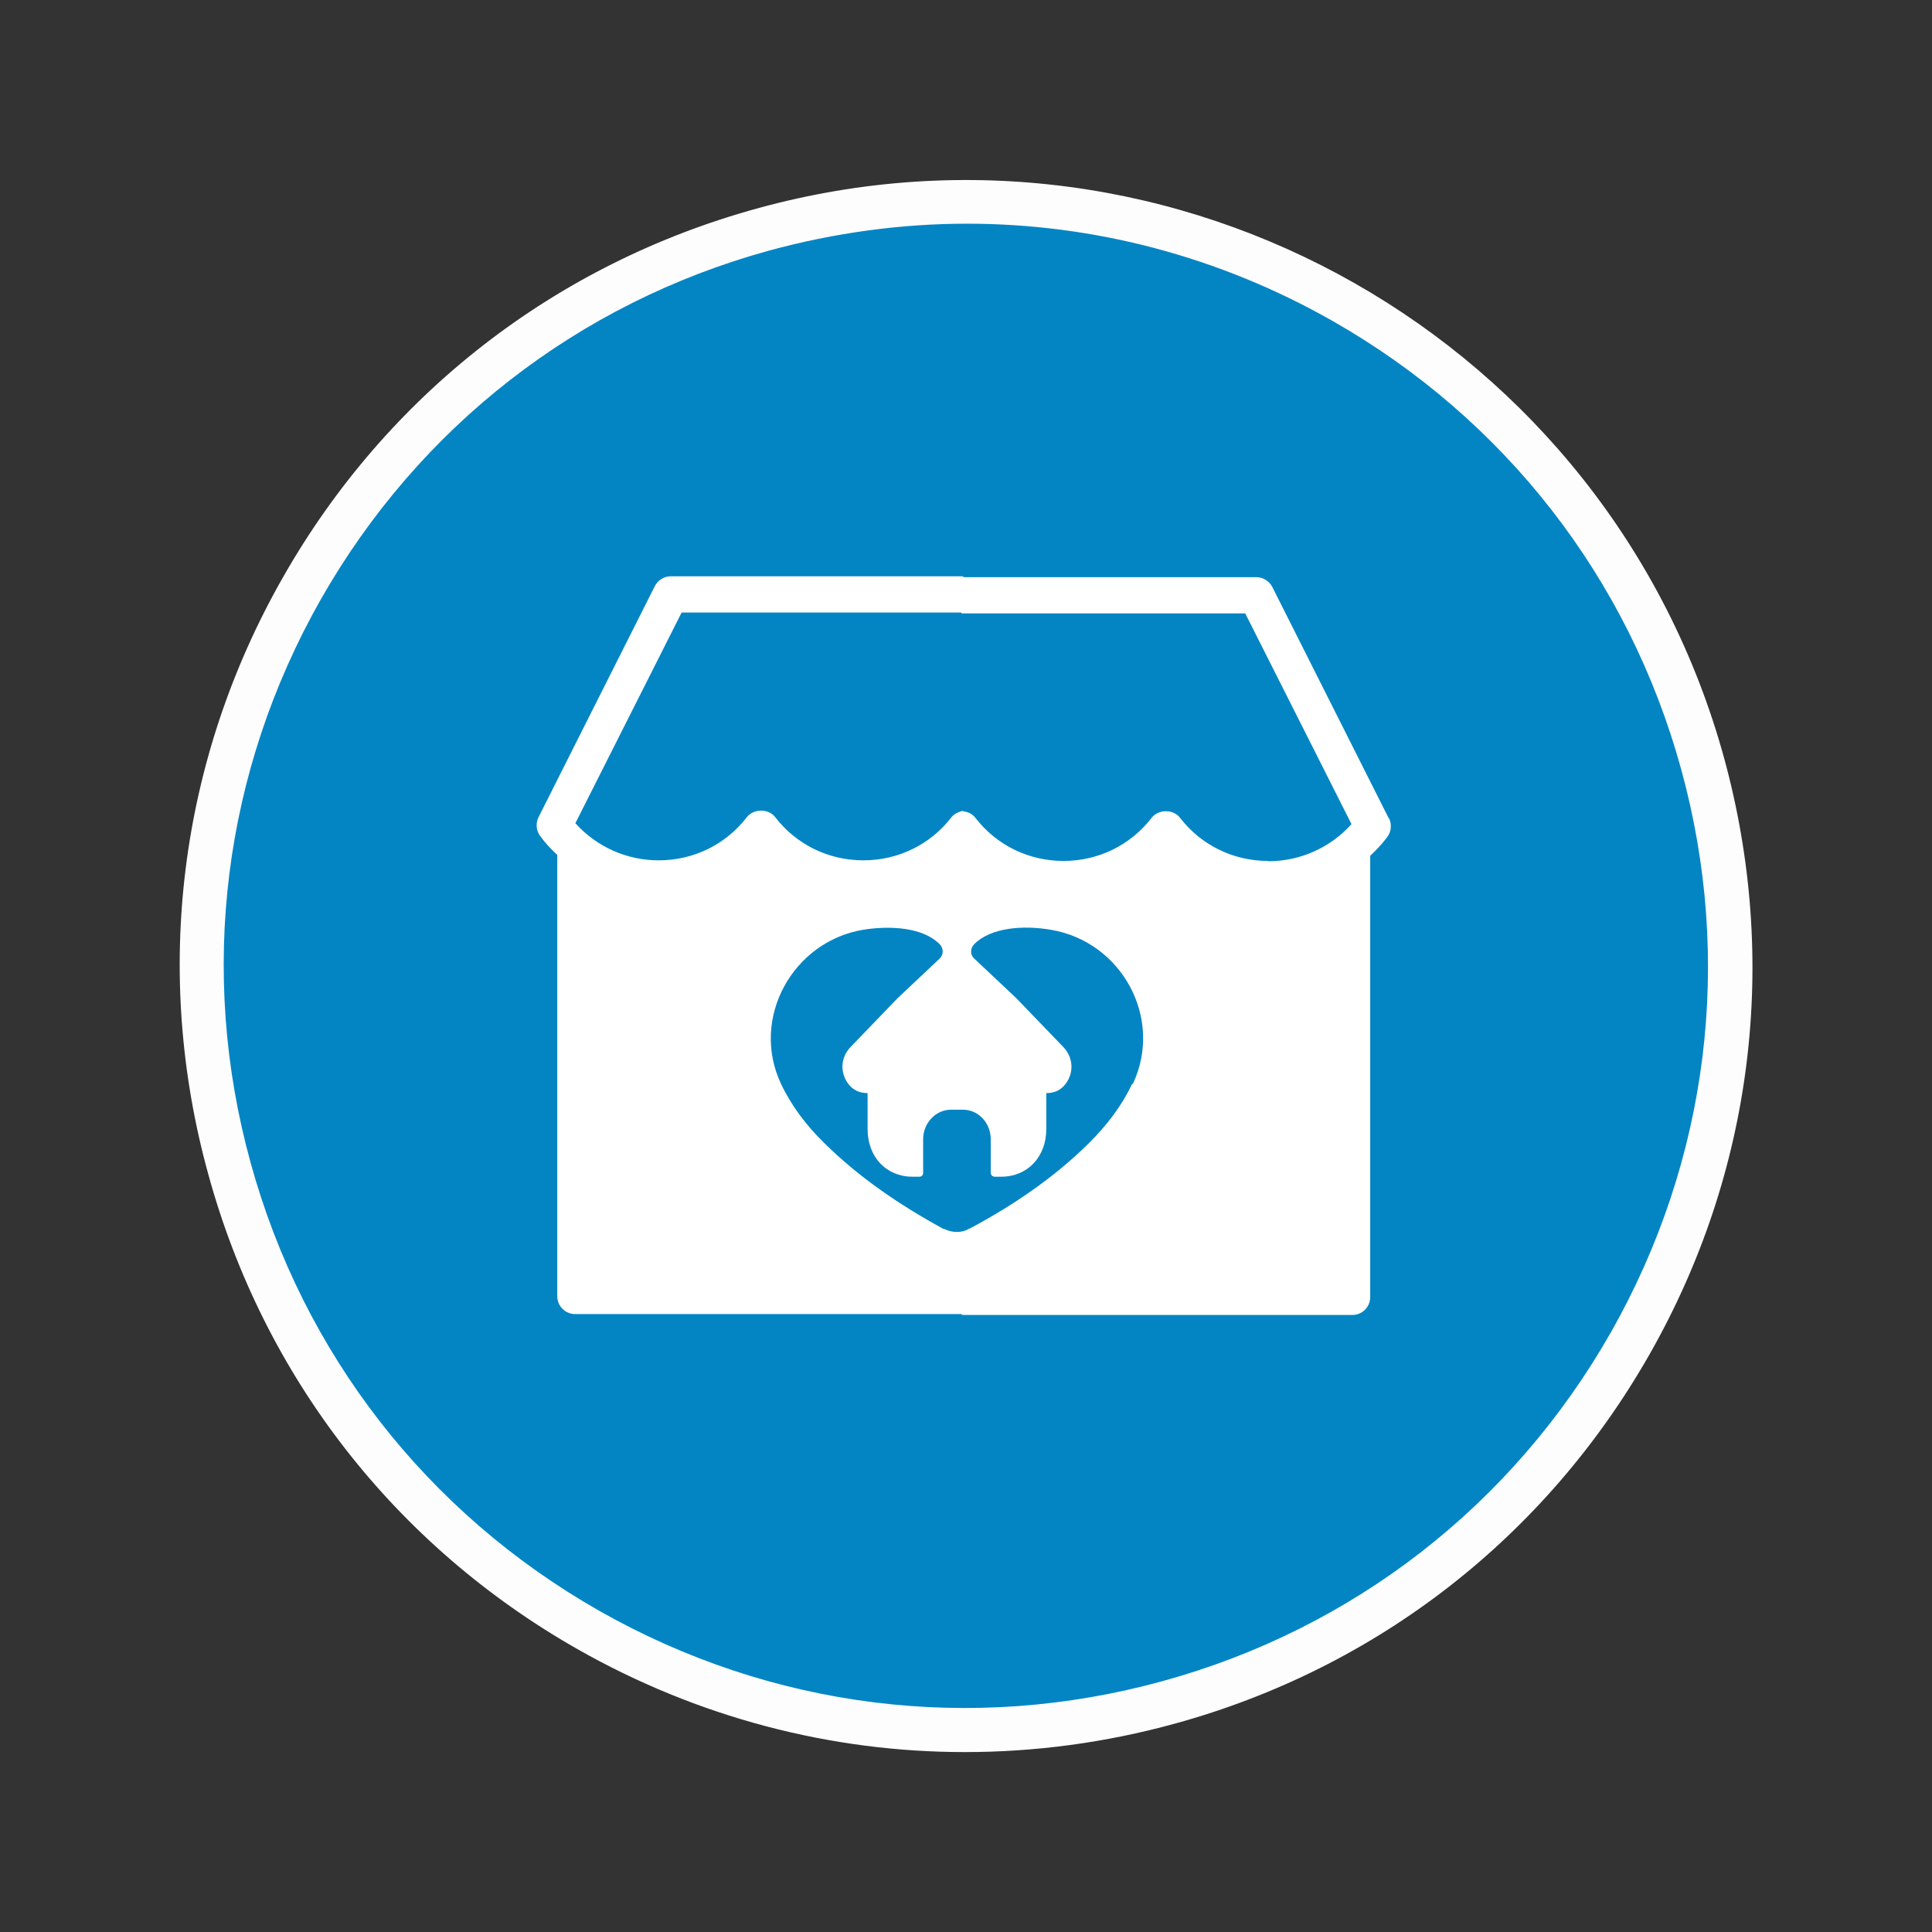 <?xml version="1.0" encoding="UTF-8"?> <svg xmlns="http://www.w3.org/2000/svg" id="Icon" viewBox="0 0 64 64"><rect x="0" y="0" width="64" height="64" fill="#333333" stroke="none"/><defs><style> .cls-1 { fill: #0385c4; } .cls-2 { fill: #fff; } .cls-3 { fill: #fdfdfd; } </style></defs><g><rect class="cls-1" x="6.7" y="6.69" width="50.61" height="50.61" rx="25.3" ry="25.3" transform="translate(-7.34 9.63) rotate(-15.38)"></rect><path class="cls-3" d="M31.96,58.04c-4.45,0-8.85-1.15-12.83-3.41-6.05-3.44-10.39-9.02-12.23-15.73-1.85-6.7-.97-13.73,2.47-19.77,3.44-6.05,9.02-10.39,15.73-12.23,13.84-3.81,28.2,4.35,32.01,18.2,1.84,6.71.97,13.73-2.47,19.77-3.44,6.04-9.02,10.39-15.73,12.23h0c-2.29.63-4.63.94-6.95.94ZM32.04,7.41c-2.19,0-4.39.3-6.56.89-6.33,1.74-11.6,5.84-14.85,11.55-3.24,5.71-4.07,12.34-2.33,18.66,1.74,6.33,5.84,11.6,11.55,14.85,5.71,3.24,12.34,4.07,18.66,2.33h0c6.33-1.74,11.6-5.84,14.85-11.55,3.24-5.71,4.07-12.34,2.33-18.66-1.74-6.33-5.84-11.6-11.55-14.85-3.75-2.13-7.9-3.22-12.11-3.22Z"></path></g><path class="cls-2" d="M46,27.1l-3.85-7.65c-.1-.2-.31-.33-.53-.33h-9.71v-.03h-9.69c-.22,0-.43.13-.53.33l-3.85,7.65c-.1.2-.08.44.05.62.17.23.36.44.57.63v14.62c0,.33.27.59.59.59h12.81v.03h12.94c.33,0,.59-.27.59-.59v-14.62c.2-.19.4-.4.57-.63.13-.18.15-.42.05-.62ZM37.5,35.91c-.35.74-.84,1.37-1.42,1.95-1.17,1.16-2.52,2.07-3.96,2.84h-.02c-.12.08-.26.11-.41.11s-.29-.04-.41-.1h-.03c-1.44-.79-2.79-1.7-3.96-2.86-.58-.57-1.07-1.21-1.42-1.95-1.02-2.17.39-4.71,2.72-5.1.93-.15,1.99-.07,2.53.47.16.16.13.38-.01.5l-1.38,1.3c-.52.54-1.04,1.08-1.56,1.62-.32.34-.35.82-.08,1.2.16.22.38.32.65.32v.14c0,.35,0,.7,0,1.05,0,.93.62,1.58,1.49,1.58.08,0,.15,0,.23,0,.06,0,.12-.05.12-.12v-1.12c0-.54.42-.98.92-.98h.4c.51,0,.92.44.92.98v1.11c0,.07.06.13.13.13s.15,0,.22,0c.87,0,1.49-.66,1.49-1.58,0-.35,0-.7,0-1.05v-.14c.28,0,.49-.1.65-.32.27-.37.24-.86-.08-1.2-.52-.54-1.04-1.08-1.56-1.62l-1.38-1.3c-.15-.12-.17-.34-.01-.5.54-.54,1.6-.63,2.53-.47,2.34.39,3.74,2.92,2.72,5.1ZM42.01,28.52c-1.15,0-2.22-.52-2.92-1.43-.22-.29-.71-.29-.94,0-.7.91-1.77,1.43-2.92,1.43s-2.22-.52-2.92-1.43c-.1-.13-.25-.2-.4-.21v-.02s-.02,0-.04.01c0,0,0,0-.02,0h0c-.13.04-.25.1-.33.2-.7.91-1.77,1.43-2.92,1.43s-2.22-.52-2.92-1.43c-.22-.29-.71-.29-.94,0-.7.91-1.77,1.43-2.92,1.43-1.06,0-2.06-.45-2.76-1.23l3.52-6.98h9.27v.03h9.4l3.52,6.98c-.7.78-1.7,1.23-2.76,1.23Z"></path></svg> 